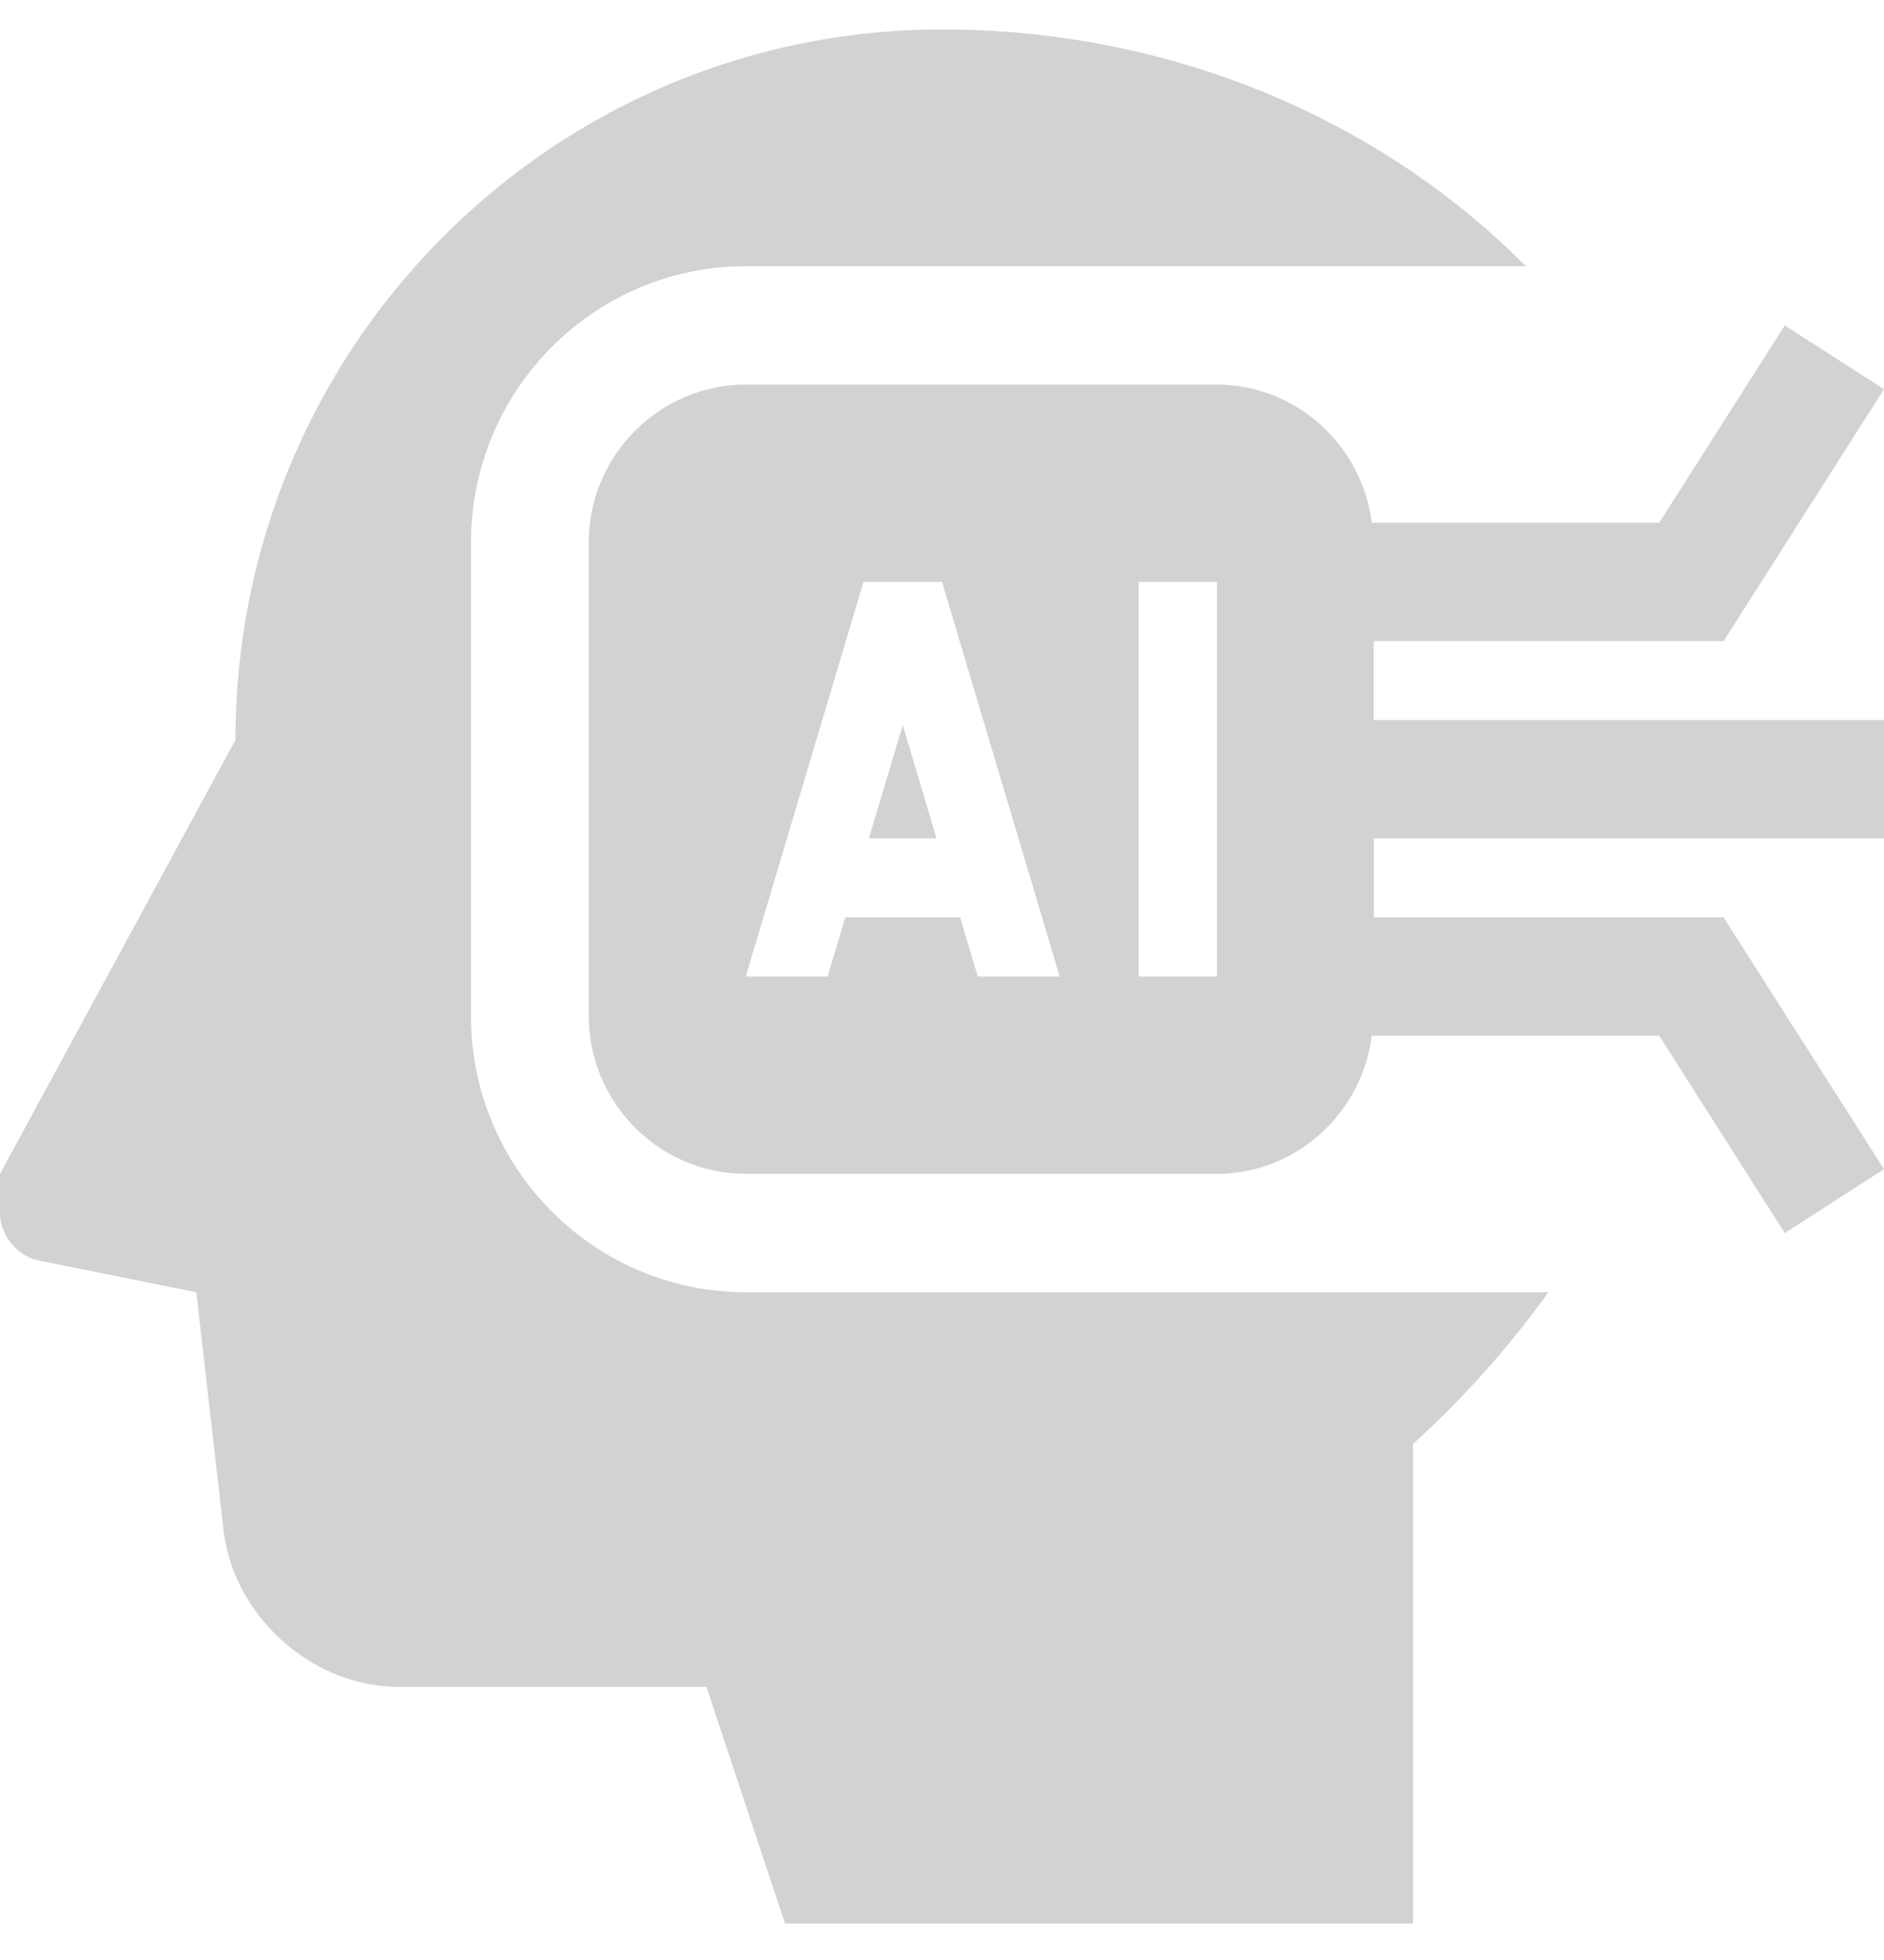 <svg xmlns="http://www.w3.org/2000/svg" width="50" height="52" fill="none"><g fill="#1F1F1F" clip-path="url(#a)" opacity=".2"><path d="M19.792 34.284c-4.02 0-7.292-3.287-7.292-7.328V14.392c0-4.04 3.27-7.329 7.292-7.329h20.703C36.679 3.215 31.157.782 25.001.782 14.64.782 6.25 9.219 6.25 19.627L0 31.144v1.045c0 .577.46 1.14 1.021 1.252l4.188.843.724 6.31c.264 2.286 2.351 4.159 4.642 4.159h8.174l2.084 6.281H37.5V38.308a25.424 25.424 0 0 0 3.593-4.024H19.792Z"/><path d="M23.06 22.244h1.794l-.895-3.007-.9 3.007Z"/><path d="M36.459 17.01h9.284L50 10.326l-2.633-1.693-3.333 5.235h-7.628c-.26-2.056-2.002-3.664-4.114-3.664h-12.5c-2.293 0-4.167 1.884-4.167 4.188v12.563c0 2.302 1.874 4.188 4.167 4.188h12.5c2.112 0 3.854-1.61 4.114-3.665h7.628l3.333 5.236L50 31.02l-4.257-6.682H36.46v-2.094H50v-3.14H36.459v-2.095Zm-10.51 8.898-.468-1.57h-3.047l-.469 1.57h-2.173l3.125-10.47H25l3.124 10.47h-2.176Zm6.351 0h-2.082v-10.47H32.3v10.47Z"/></g><defs><clipPath id="a"><path fill="#fff" d="M0 .782h50v50.253H0z"/></clipPath></defs></svg>